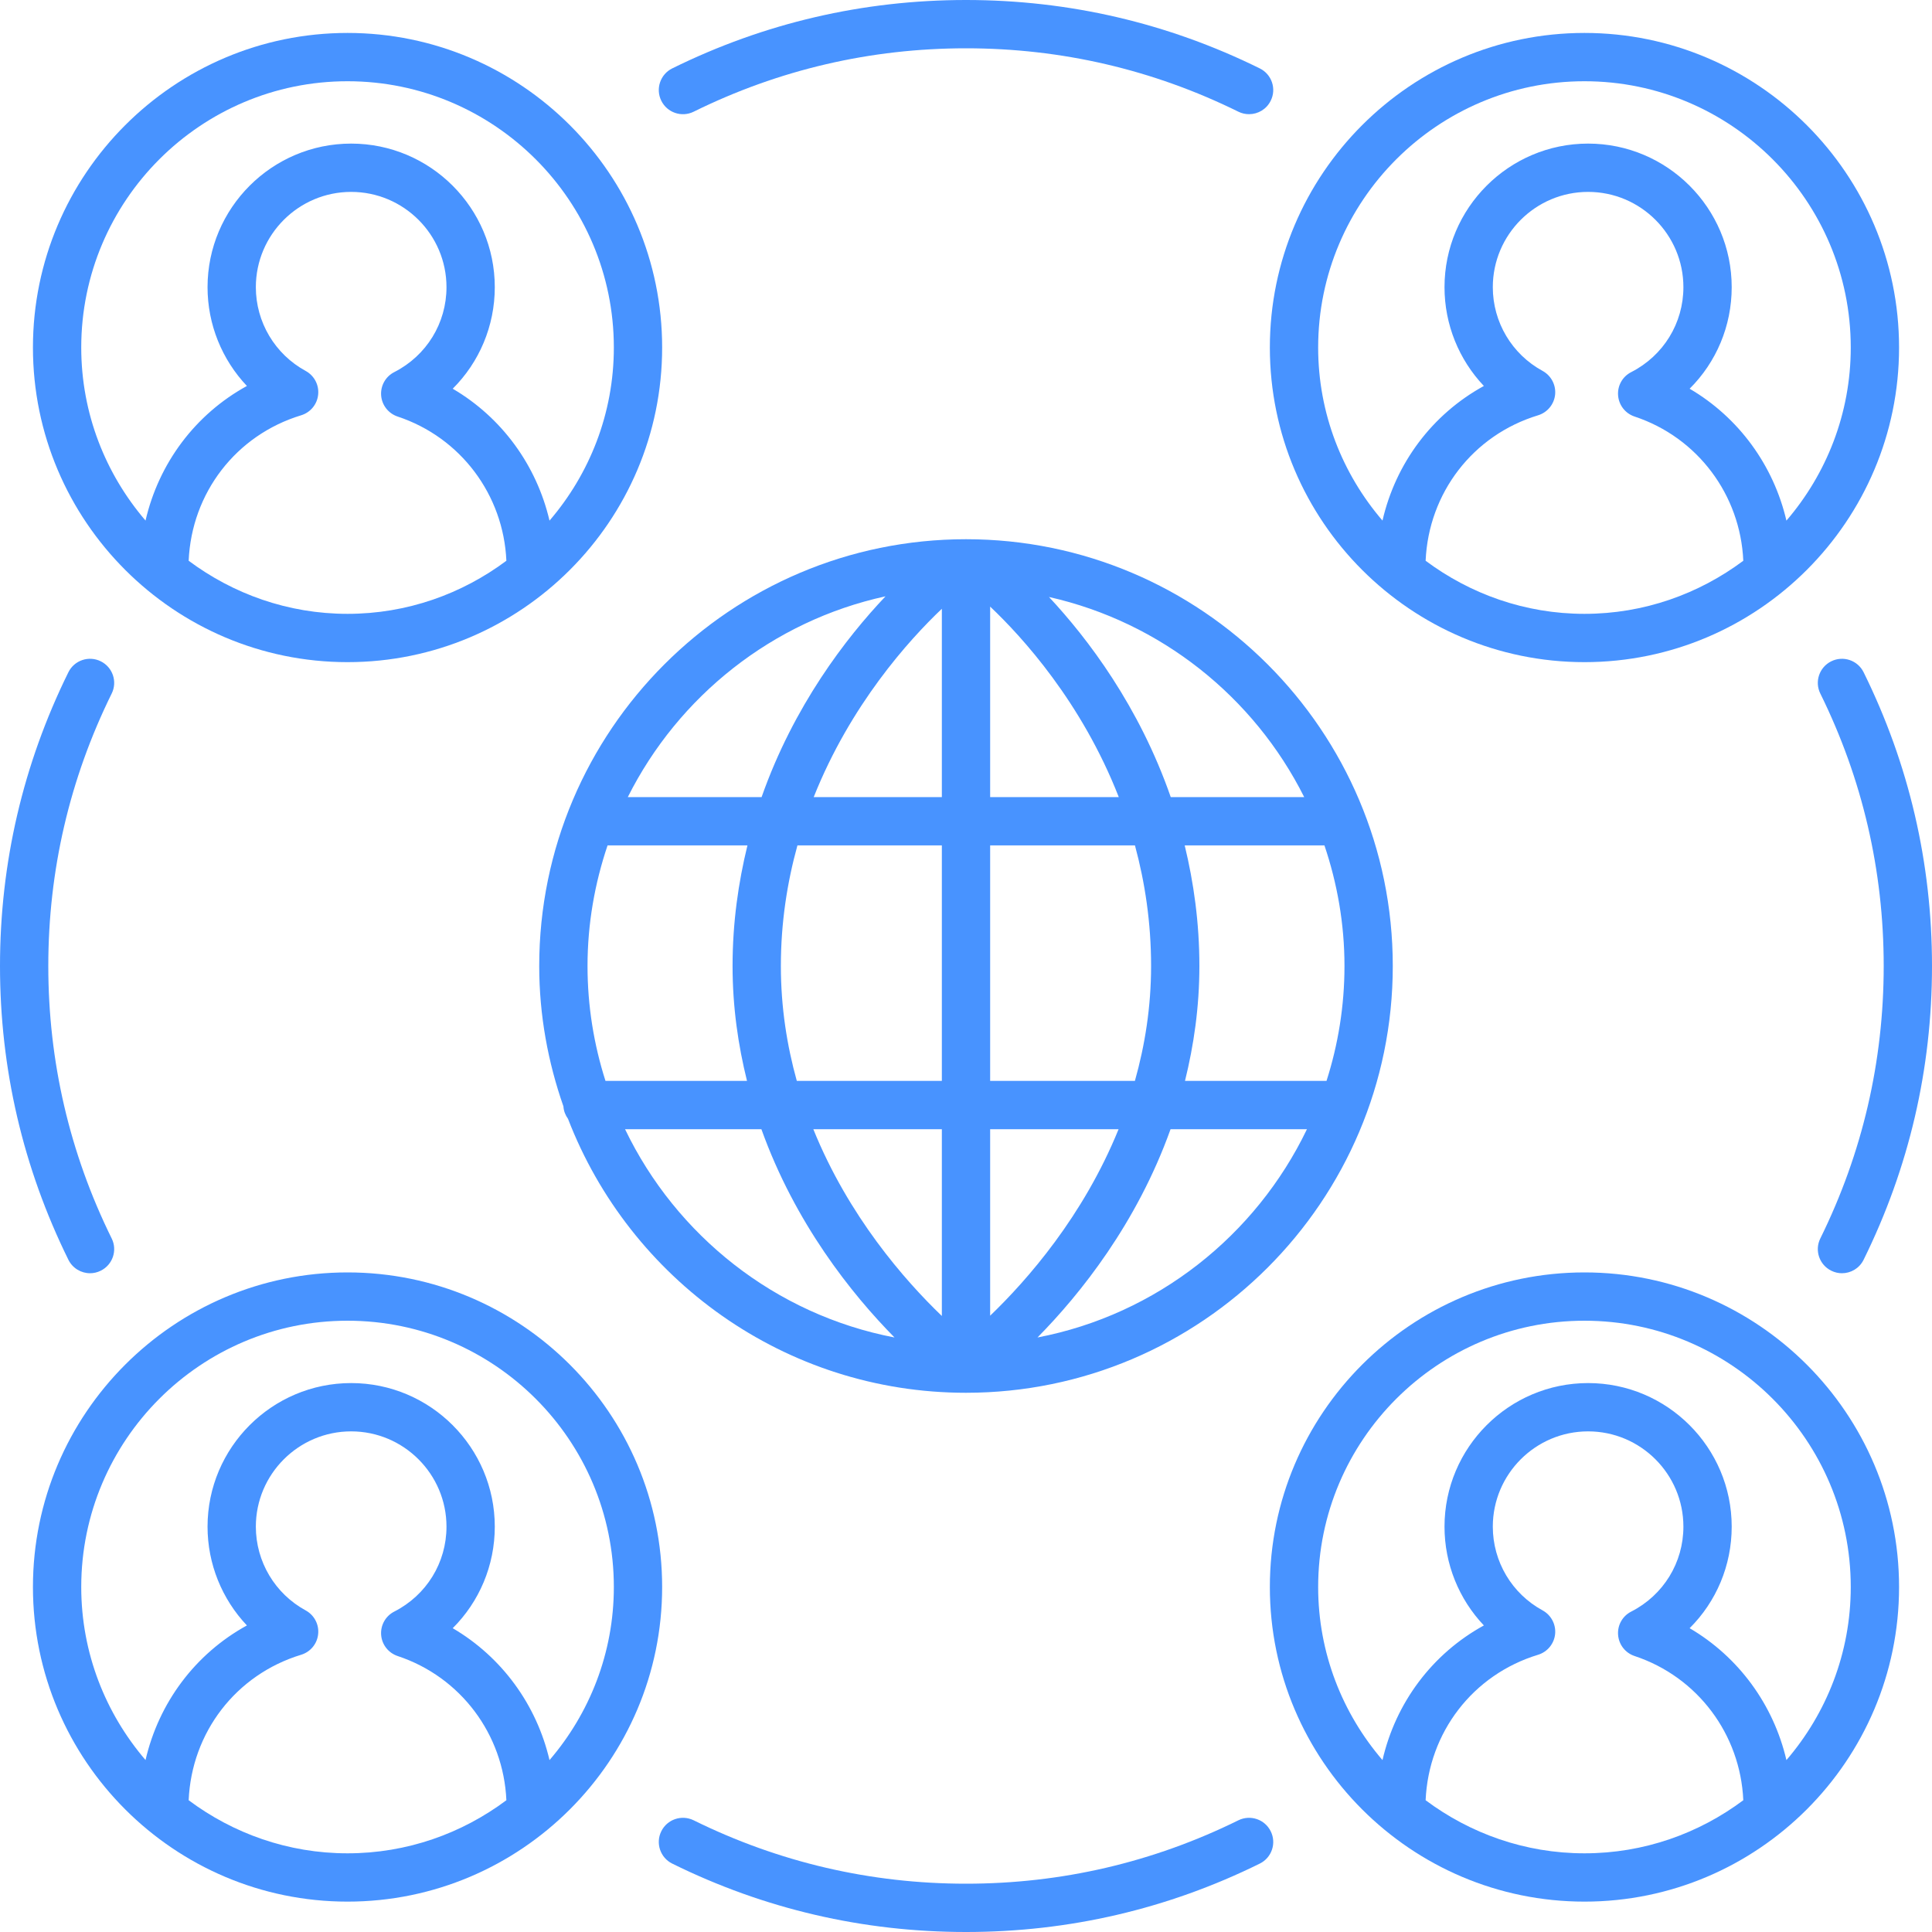 <svg width="40" height="40" viewBox="0 0 40 40" fill="none" xmlns="http://www.w3.org/2000/svg">
<path d="M20 11.164C15.128 11.164 11.164 15.128 11.164 20C11.164 21.019 11.346 21.994 11.665 22.906C11.671 23.003 11.706 23.089 11.76 23.164C13.036 26.476 16.244 28.836 20 28.836C20 28.836 20.001 28.836 20.001 28.836C24.872 28.835 28.836 24.872 28.836 20C28.836 15.128 24.872 11.164 20 11.164ZM27.002 16.503H24.239C23.585 14.622 22.522 13.22 21.718 12.36C24.035 12.881 25.963 14.43 27.002 16.503ZM12.164 20C12.164 19.126 12.314 18.288 12.579 17.503H15.475C15.287 18.272 15.167 19.101 15.167 20C15.167 20.851 15.283 21.641 15.466 22.379H12.536C12.296 21.628 12.164 20.829 12.164 20ZM16.167 20C16.167 19.098 16.299 18.265 16.51 17.503H19.5V22.379H16.497C16.293 21.647 16.167 20.853 16.167 20ZM23.163 16.503H20.5V12.559C21.163 13.186 22.396 14.539 23.163 16.503ZM19.5 12.604V16.503H16.847C17.606 14.594 18.817 13.252 19.5 12.604ZM19.5 23.379V27.246C18.727 26.504 17.567 25.178 16.839 23.379H19.5ZM20.5 27.24V23.379H23.159C22.429 25.177 21.272 26.498 20.5 27.24ZM20.5 22.379V17.503H23.498C23.704 18.264 23.832 19.097 23.832 20C23.832 20.854 23.703 21.646 23.497 22.379H20.5ZM24.528 17.503H27.421C27.686 18.288 27.836 19.126 27.836 20C27.836 20.829 27.704 21.628 27.464 22.379H24.534C24.716 21.641 24.832 20.851 24.832 20C24.832 19.101 24.714 18.272 24.528 17.503ZM18.334 12.346C17.518 13.206 16.433 14.613 15.768 16.503H12.998C14.045 14.415 15.993 12.856 18.334 12.346ZM12.941 23.379H15.764C16.462 25.326 17.631 26.79 18.52 27.691C16.053 27.218 14 25.582 12.941 23.379ZM21.48 27.691C22.369 26.79 23.538 25.326 24.235 23.379H27.059C26 25.582 23.947 27.218 21.48 27.691Z" fill="#4893FF"/>
<path d="M39.318 7.195C39.318 3.604 36.396 0.682 32.805 0.682C29.213 0.682 26.291 3.604 26.291 7.195C26.291 10.787 29.213 13.709 32.805 13.709C36.396 13.709 39.318 10.787 39.318 7.195ZM29.516 11.61C29.577 10.209 30.492 9.009 31.845 8.598C32.037 8.539 32.176 8.371 32.197 8.17C32.217 7.97 32.115 7.777 31.939 7.68C31.302 7.334 30.907 6.669 30.907 5.946C30.907 4.858 31.792 3.973 32.88 3.973C33.968 3.973 34.853 4.858 34.853 5.946C34.853 6.691 34.439 7.364 33.773 7.704C33.592 7.795 33.485 7.986 33.501 8.187C33.516 8.388 33.65 8.56 33.842 8.624C35.148 9.057 36.033 10.246 36.093 11.61C35.174 12.296 34.038 12.709 32.805 12.709C31.572 12.709 30.436 12.296 29.516 11.61ZM27.291 7.195C27.291 4.155 29.765 1.682 32.805 1.682C35.845 1.682 38.318 4.155 38.318 7.195C38.318 8.563 37.814 9.814 36.986 10.779C36.719 9.634 35.999 8.644 34.982 8.048C35.533 7.5 35.853 6.751 35.853 5.946C35.853 4.307 34.519 2.973 32.88 2.973C31.241 2.973 29.907 4.307 29.907 5.946C29.907 6.719 30.206 7.447 30.722 7.991C29.651 8.578 28.896 9.591 28.623 10.778C27.795 9.814 27.291 8.563 27.291 7.195Z" fill="#4893FF"/>
<path d="M7.195 0.682C3.604 0.682 0.682 3.604 0.682 7.195C0.682 10.787 3.604 13.709 7.195 13.709C10.787 13.709 13.709 10.787 13.709 7.195C13.709 3.604 10.787 0.682 7.195 0.682ZM3.906 11.61C3.967 10.209 4.882 9.009 6.235 8.598C6.428 8.539 6.567 8.371 6.587 8.17C6.608 7.97 6.506 7.777 6.329 7.68C5.693 7.334 5.297 6.669 5.297 5.946C5.297 4.858 6.183 3.973 7.27 3.973C8.358 3.973 9.244 4.858 9.244 5.946C9.244 6.691 8.83 7.364 8.163 7.704C7.983 7.795 7.876 7.986 7.891 8.187C7.906 8.388 8.041 8.56 8.232 8.624C9.539 9.057 10.424 10.246 10.484 11.61C9.565 12.296 8.429 12.709 7.195 12.709C5.962 12.709 4.826 12.296 3.906 11.61ZM11.377 10.779C11.11 9.634 10.39 8.644 9.373 8.048C9.923 7.5 10.244 6.75 10.244 5.946C10.244 4.307 8.91 2.973 7.27 2.973C5.631 2.973 4.297 4.307 4.297 5.946C4.297 6.719 4.597 7.447 5.112 7.991C4.042 8.578 3.287 9.591 3.013 10.778C2.186 9.813 1.682 8.563 1.682 7.195C1.682 4.155 4.155 1.682 7.195 1.682C10.235 1.682 12.709 4.155 12.709 7.195C12.709 8.563 12.205 9.814 11.377 10.779Z" fill="#4893FF"/>
<path d="M32.805 39.371C36.396 39.371 39.318 36.449 39.318 32.857C39.318 29.266 36.396 26.344 32.805 26.344C29.213 26.344 26.291 29.266 26.291 32.857C26.291 36.449 29.213 39.371 32.805 39.371ZM29.516 37.272C29.577 35.871 30.492 34.671 31.845 34.26C32.037 34.201 32.176 34.033 32.197 33.832C32.217 33.632 32.115 33.439 31.939 33.342C31.302 32.996 30.907 32.331 30.907 31.608C30.907 30.52 31.792 29.635 32.88 29.635C33.968 29.635 34.853 30.52 34.853 31.608C34.853 32.353 34.439 33.026 33.773 33.366C33.592 33.457 33.485 33.648 33.501 33.849C33.516 34.05 33.65 34.222 33.842 34.286C35.148 34.719 36.033 35.908 36.093 37.272C35.174 37.959 34.038 38.371 32.805 38.371C31.572 38.371 30.436 37.959 29.516 37.272ZM32.805 27.344C35.845 27.344 38.318 29.817 38.318 32.857C38.318 34.226 37.814 35.476 36.986 36.441C36.719 35.296 35.999 34.306 34.982 33.71C35.533 33.162 35.853 32.413 35.853 31.608C35.853 29.969 34.519 28.635 32.88 28.635C31.241 28.635 29.907 29.969 29.907 31.608C29.907 32.381 30.206 33.109 30.722 33.653C29.651 34.24 28.896 35.254 28.623 36.441C27.795 35.476 27.291 34.225 27.291 32.857C27.291 29.817 29.765 27.344 32.805 27.344Z" fill="#4893FF"/>
<path d="M7.195 39.371C10.787 39.371 13.709 36.449 13.709 32.857C13.709 29.266 10.787 26.344 7.195 26.344C3.604 26.344 0.682 29.266 0.682 32.857C0.682 36.449 3.604 39.371 7.195 39.371ZM3.906 37.272C3.967 35.871 4.882 34.671 6.235 34.26C6.428 34.201 6.567 34.033 6.587 33.832C6.608 33.632 6.506 33.439 6.329 33.342C5.693 32.996 5.297 32.331 5.297 31.608C5.297 30.52 6.183 29.635 7.27 29.635C8.358 29.635 9.244 30.52 9.244 31.608C9.244 32.353 8.83 33.026 8.163 33.366C7.983 33.457 7.876 33.648 7.891 33.849C7.906 34.05 8.041 34.222 8.232 34.286C9.539 34.719 10.424 35.908 10.484 37.272C9.565 37.959 8.429 38.371 7.195 38.371C5.962 38.371 4.826 37.959 3.906 37.272ZM7.195 27.344C10.235 27.344 12.709 29.817 12.709 32.857C12.709 34.226 12.205 35.476 11.377 36.441C11.11 35.296 10.39 34.306 9.373 33.71C9.923 33.162 10.244 32.413 10.244 31.608C10.244 29.969 8.91 28.635 7.27 28.635C5.631 28.635 4.297 29.969 4.297 31.608C4.297 32.381 4.597 33.109 5.112 33.653C4.042 34.24 3.287 35.253 3.013 36.44C2.186 35.475 1.682 34.225 1.682 32.857C1.682 29.817 4.155 27.344 7.195 27.344Z" fill="#4893FF"/>
<path d="M26.082 1.416C24.178 0.476 22.131 0 20 0C17.869 0 15.822 0.476 13.918 1.416C13.671 1.538 13.569 1.838 13.691 2.085C13.813 2.333 14.113 2.435 14.361 2.313C16.126 1.442 18.024 1 20 1C21.977 1 23.874 1.442 25.64 2.313C25.711 2.348 25.786 2.364 25.86 2.364C26.045 2.364 26.222 2.262 26.309 2.085C26.432 1.838 26.33 1.538 26.082 1.416Z" fill="#4893FF"/>
<path d="M1.416 26.082C1.503 26.258 1.68 26.361 1.865 26.361C1.939 26.361 2.014 26.344 2.085 26.309C2.333 26.187 2.435 25.887 2.312 25.64C1.441 23.874 1 21.977 1 20C1 18.023 1.441 16.126 2.312 14.36C2.435 14.113 2.333 13.813 2.085 13.691C1.837 13.569 1.538 13.671 1.416 13.918C0.477 15.822 0 17.868 0 20C0 22.131 0.477 24.178 1.416 26.082Z" fill="#4893FF"/>
<path d="M13.918 38.584C15.822 39.524 17.869 40 20 40C22.131 40 24.178 39.524 26.082 38.584C26.33 38.462 26.432 38.162 26.309 37.915C26.187 37.667 25.888 37.566 25.64 37.687C23.874 38.558 21.977 39 20 39C18.024 39 16.126 38.558 14.361 37.687C14.112 37.566 13.813 37.667 13.691 37.915C13.569 38.162 13.671 38.462 13.918 38.584Z" fill="#4893FF"/>
<path d="M38.584 13.918C38.462 13.671 38.163 13.569 37.915 13.691C37.667 13.813 37.565 14.113 37.688 14.36C38.559 16.126 39 18.023 39 20C39 21.977 38.559 23.874 37.688 25.64C37.565 25.887 37.667 26.187 37.915 26.309C37.986 26.344 38.061 26.361 38.135 26.361C38.32 26.361 38.497 26.259 38.584 26.082C39.524 24.178 40 22.132 40 20C40 17.868 39.524 15.822 38.584 13.918Z" fill="#4893FF"/>
</svg>
